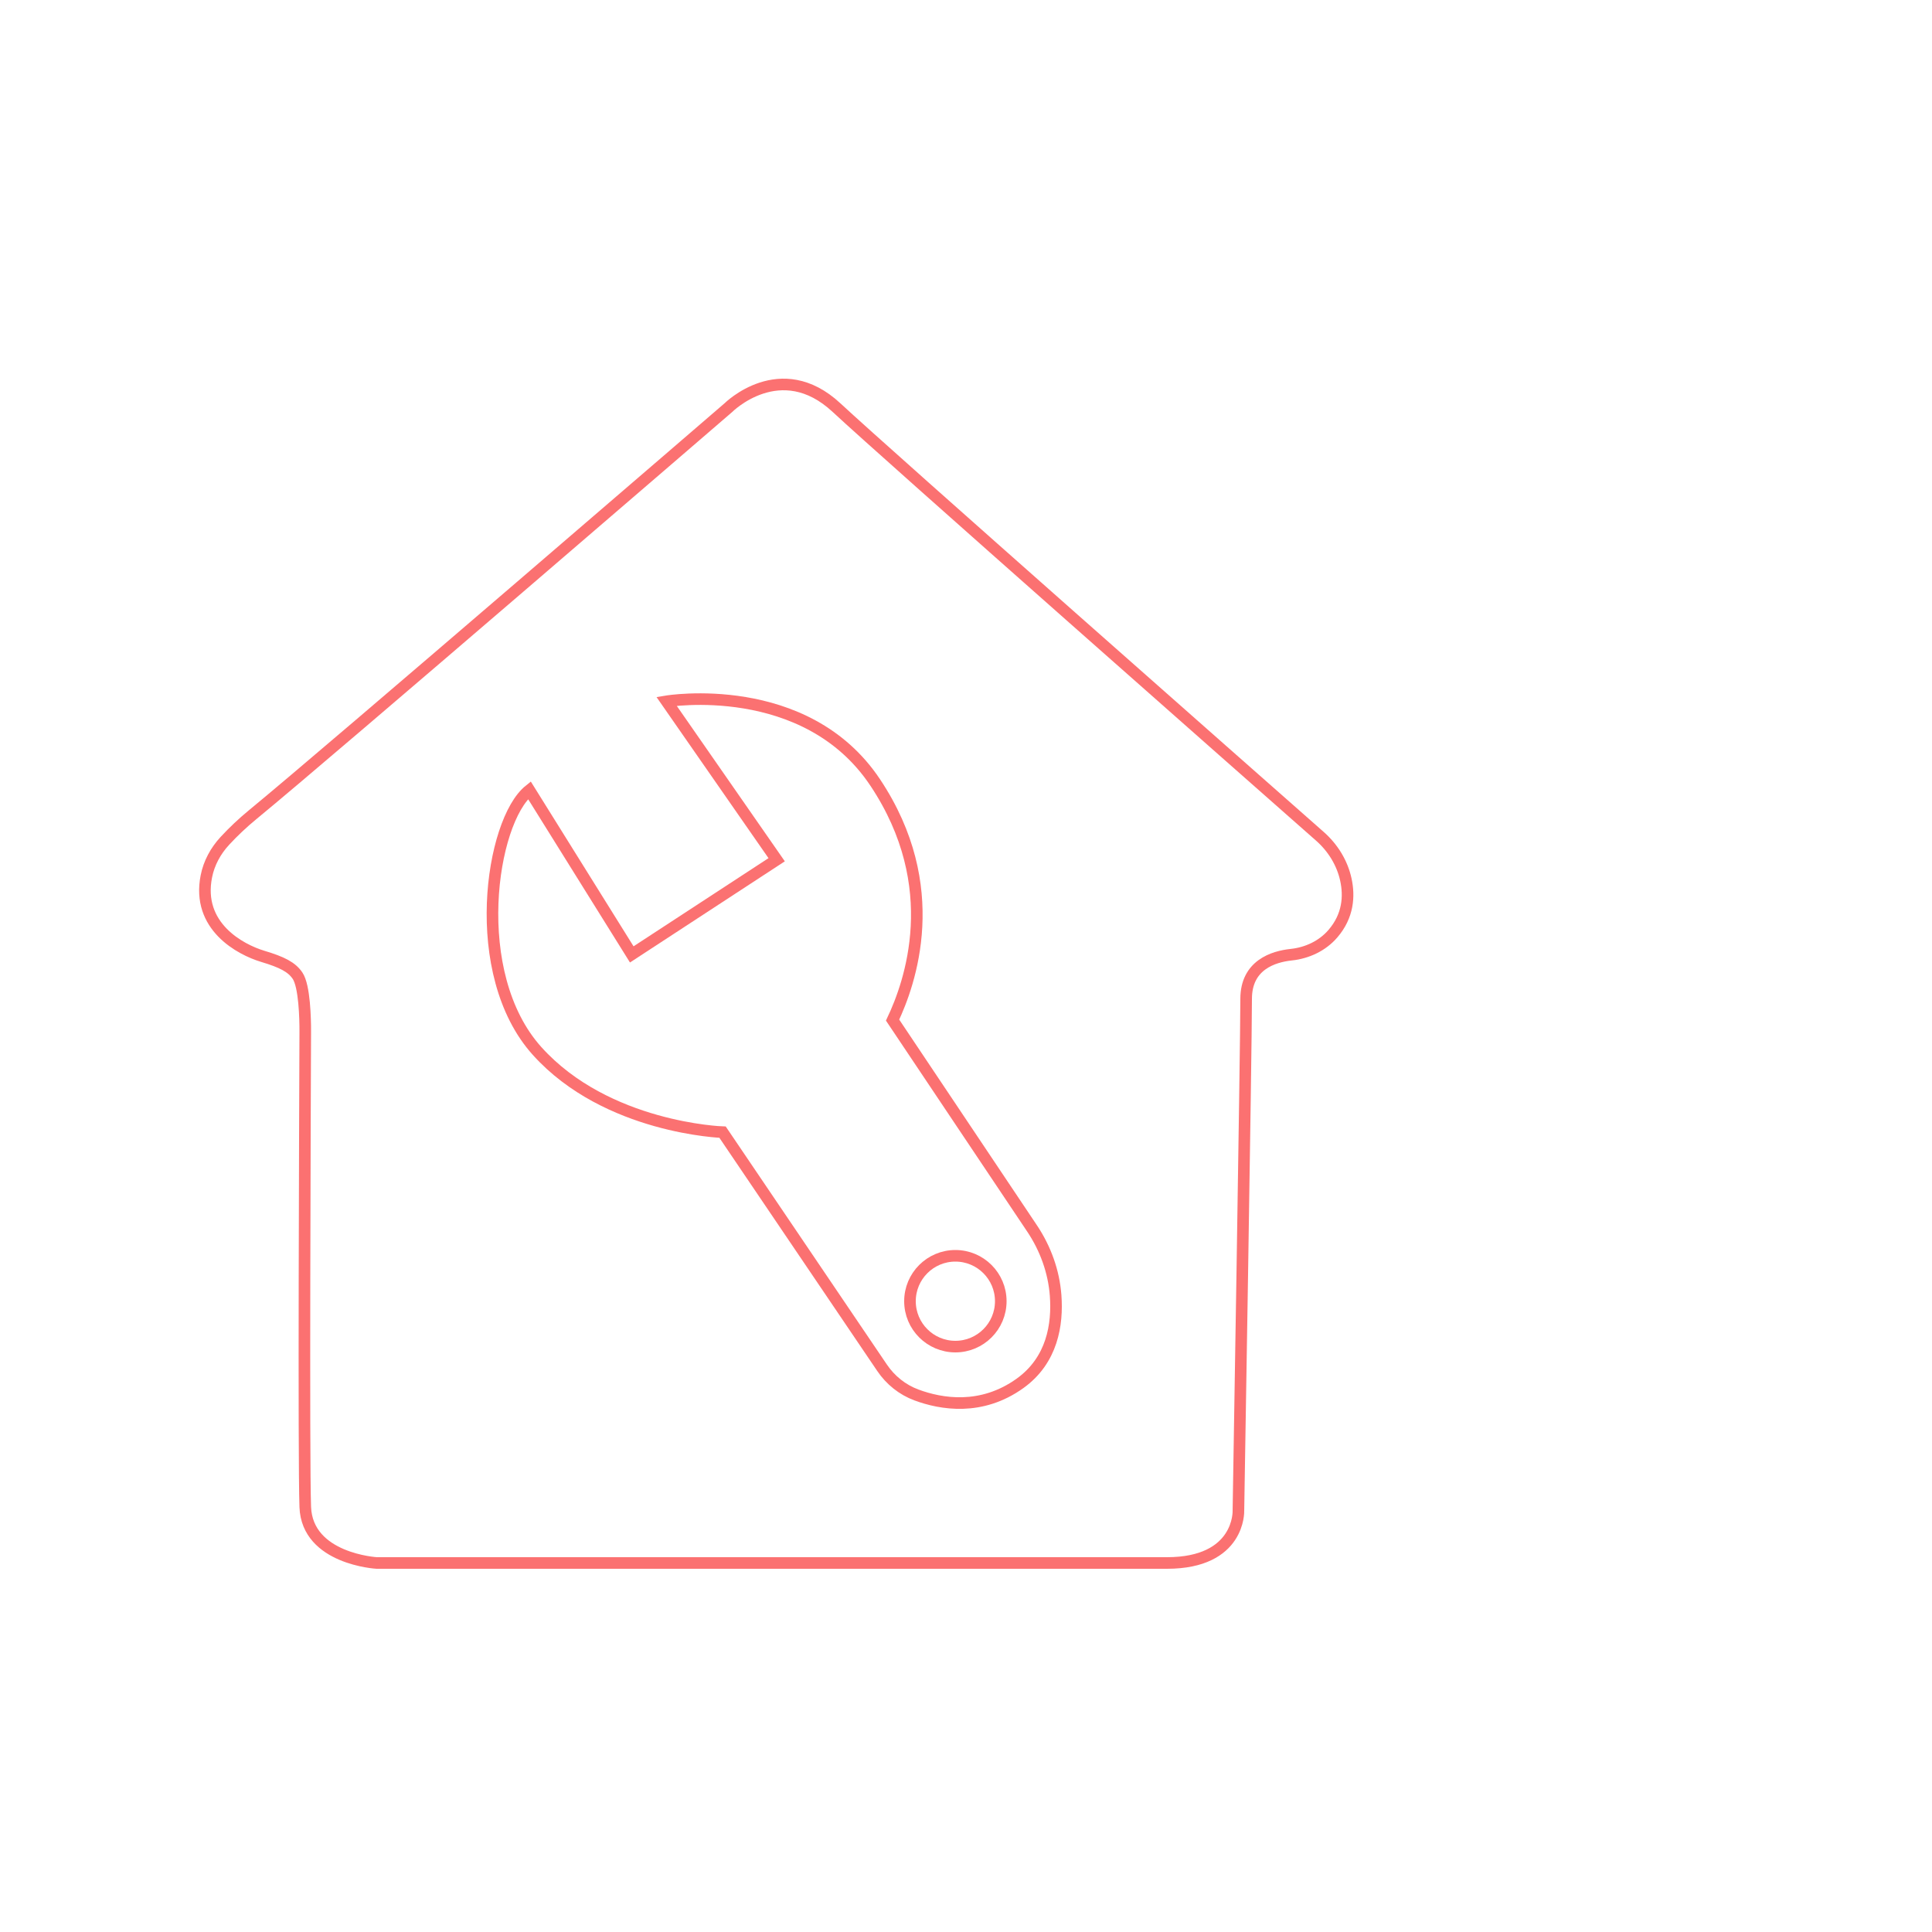 <?xml version="1.0" encoding="utf-8"?>
<svg version="1.1" id="Layer_1"
	 xmlns="http://www.w3.org/2000/svg"
	 xmlns:xlink="http://www.w3.org/1999/xlink"
	 viewBox="0 0 1000 800"
	 width="800px" height="800px">
	<style type="text/css">
		.st0{fill:none;stroke:#fb7171;stroke-width:6;stroke-miterlimit:10;}
	</style>

	<!-- Move everything 150px to the left -->
	<g transform="translate(-250,50)">
		<path class="st0" d="M380.78,271.67C421.33,238.36,627,61,627,61s27-27,56,0c26.24,24.43,214.59,190.5,250.2,221.89
      c6.7,5.91,11.54,13.72,13.43,22.45c1.82,8.4,1.3,18.66-6.76,27.98c-5.45,6.3-13.28,9.95-21.56,10.83
      c-9.18,0.97-23.31,5.3-23.31,22.85c0,26-4,265-4,265s1,27-37,27s-409,0-409,0s-36-2-37-29c-0.9-24.36-0.15-208.24,0-246
      c0.03-6.53-0.34-23.6-4-29c-3.01-4.45-8-7-18-10c-11.55-3.47-34.36-15.49-29.18-41.45c1.36-6.85,4.78-13.12,9.51-18.25l0.03-0.04
      C370.85,280.41,375.67,275.87,380.78,271.67z"/>
		<path class="st0" d="M524,259l53,85l75-49l-57-82c0,0,72-12,108,42s18,104,9,123l72.2,107.84c6.93,10.36,11.26,22.29,12.19,34.72
      c1.11,14.97-1.72,33.46-18.39,45.44c-20.07,14.42-40.92,10.76-53.68,6.02c-7.24-2.69-13.42-7.65-17.75-14.05L624,436c0,0-60-2-96-42
      S504,275,524,259z"/>
		<circle class="st0" cx="744.5" cy="523.5" r="23.5"/>
	</g>
</svg>

